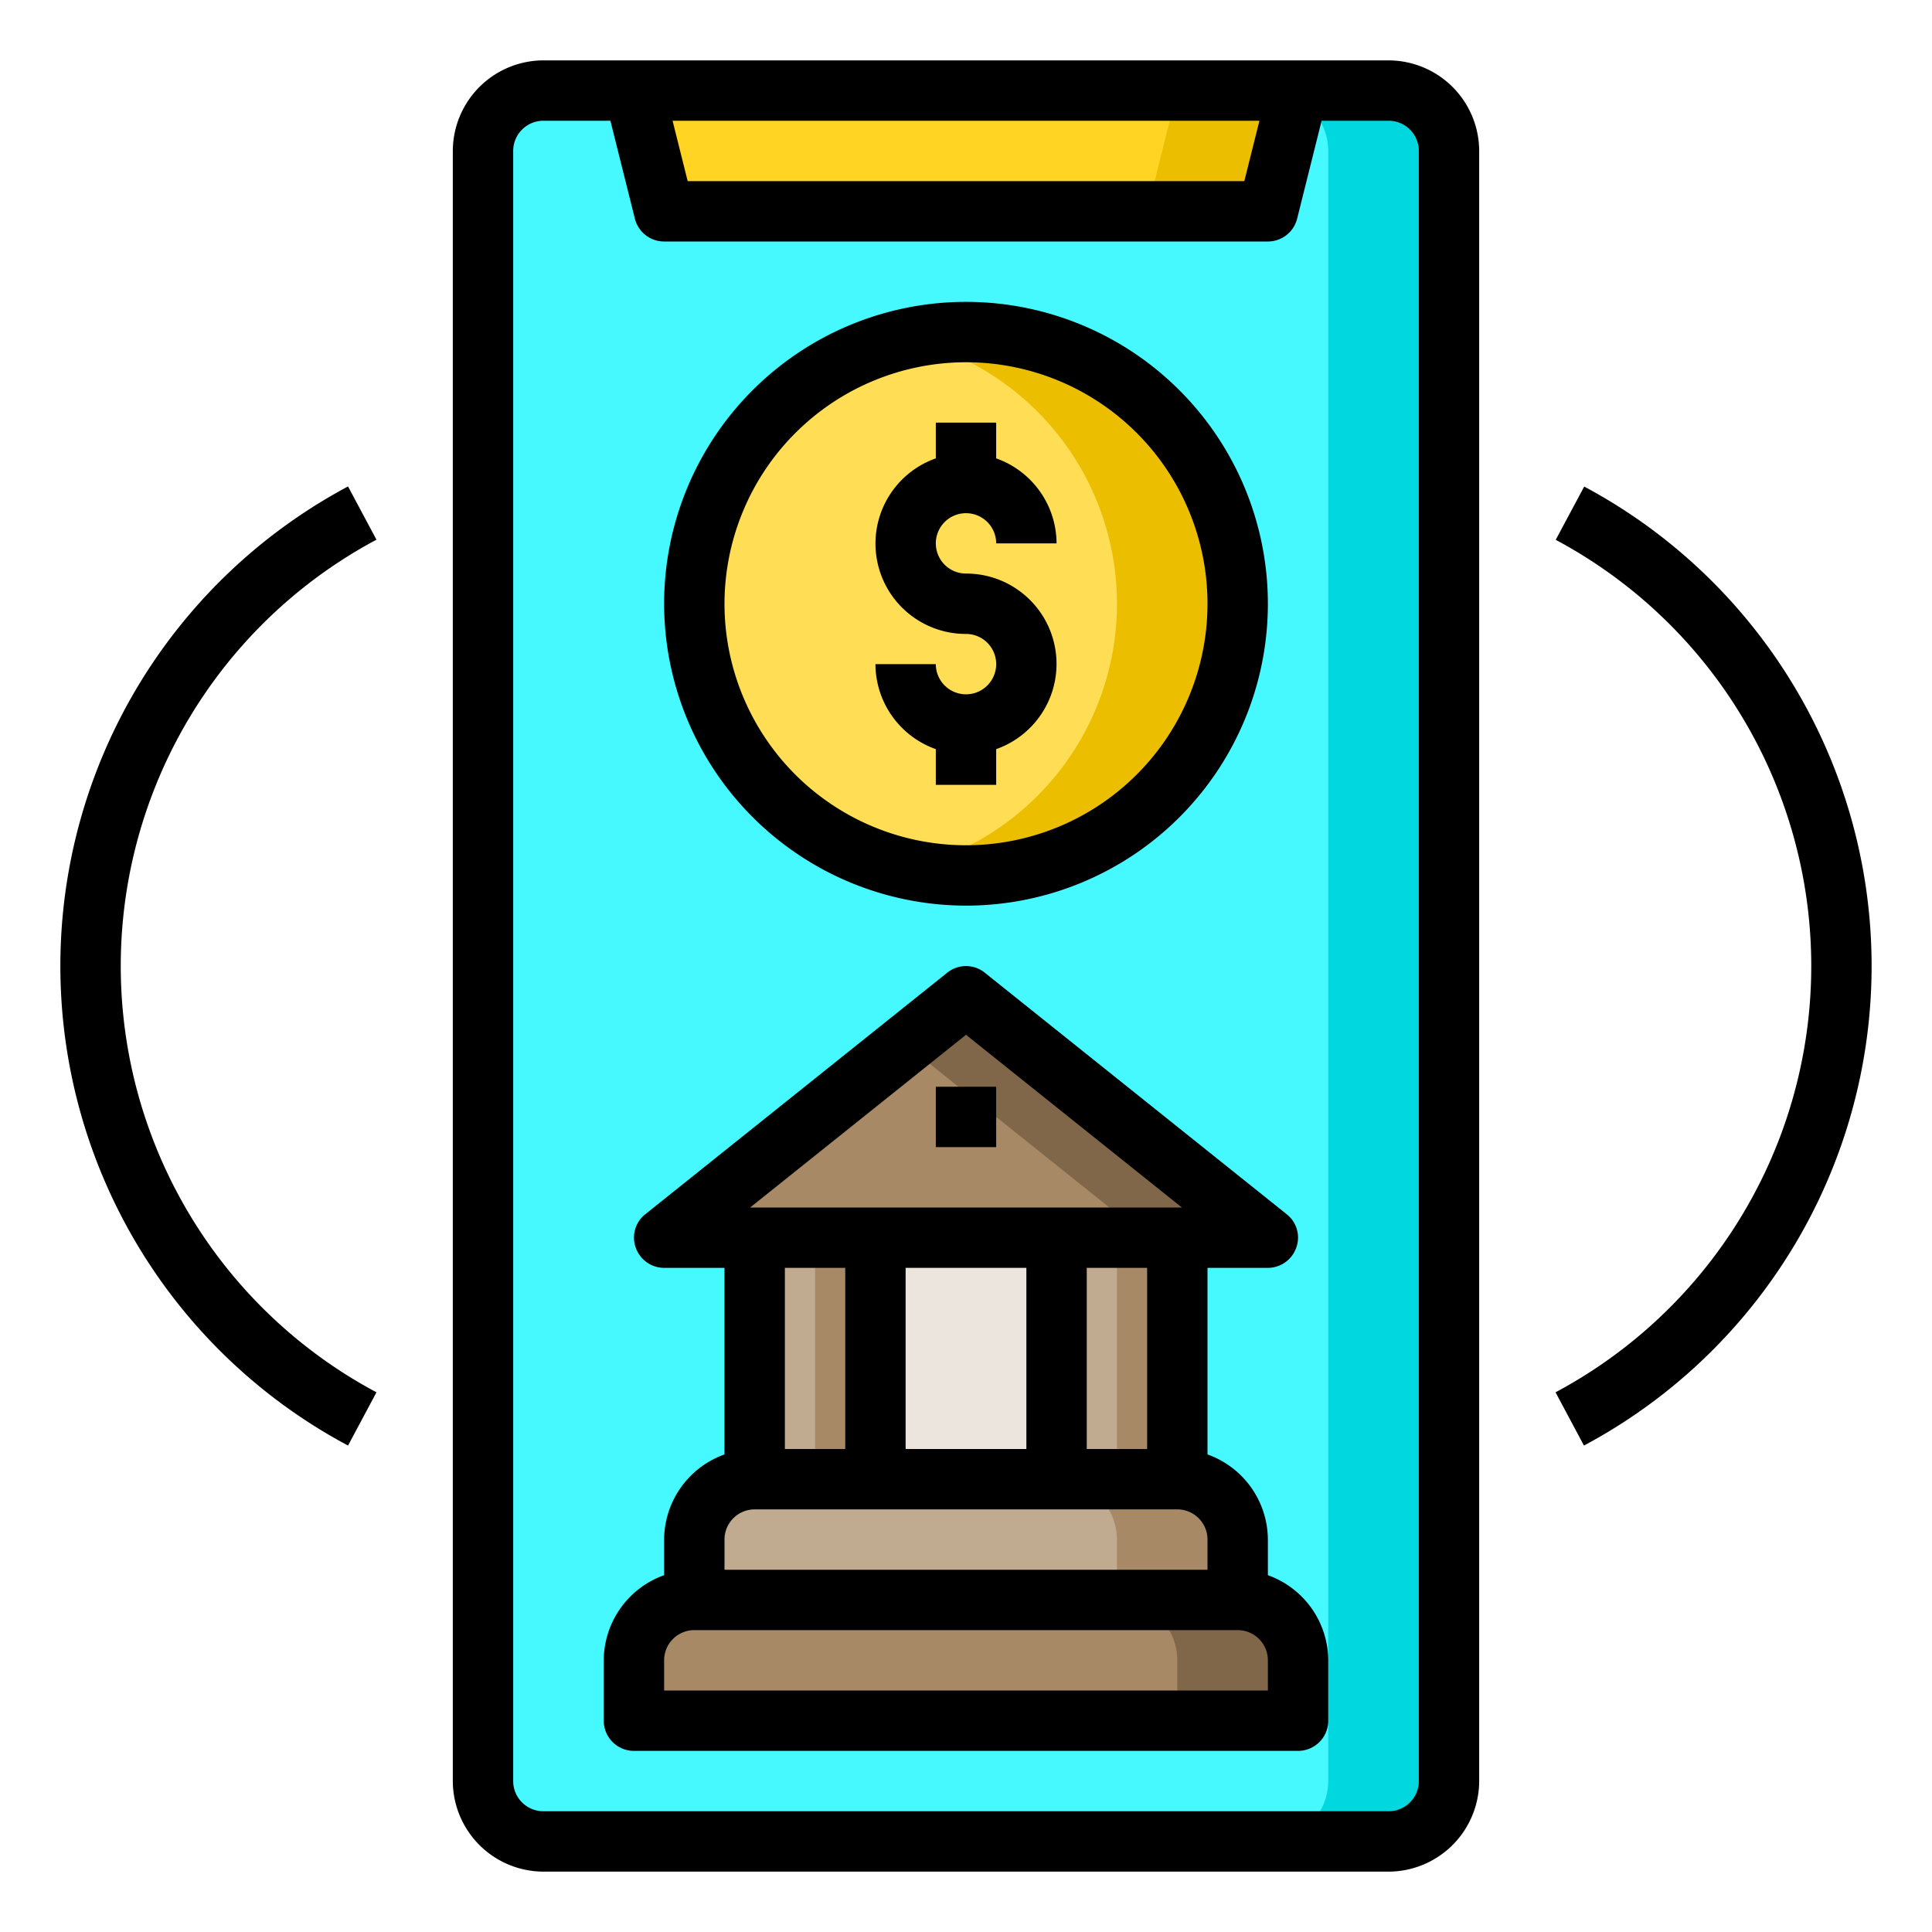 <svg height="512" viewBox="0 0 64 64" width="512" xmlns="http://www.w3.org/2000/svg"><g id="withdraw-marketing-seo-bank-online"><rect fill="#46f8ff" height="58" rx="2" width="32" x="16" y="3"/><path d="m48 5v54a2.006 2.006 0 0 1 -2 2h-4a2.006 2.006 0 0 0 2-2v-54a2.006 2.006 0 0 0 -2-2h4a2.006 2.006 0 0 1 2 2z" fill="#00d7df"/><path d="m43 55v2h-22v-2a2.006 2.006 0 0 1 2-2h18a2.006 2.006 0 0 1 2 2z" fill="#a78966"/><path d="m43 3-1 4h-20l-1-4z" fill="#ffd422"/><path d="m43 3-1 4h-4l1-4z" fill="#ebbf00"/><path d="m42 41h-20l10-8z" fill="#a78966"/><path d="m41 51v2h-18v-2a2.006 2.006 0 0 1 2-2h14a2.006 2.006 0 0 1 2 2z" fill="#c0ab91"/><path d="m43 55v2h-4v-2a2.006 2.006 0 0 0 -2-2h4a2.006 2.006 0 0 1 2 2z" fill="#806749"/><path d="m42 41h-4l-8-6.4 2-1.6z" fill="#806749"/><path d="m41 51v2h-4v-2a2.006 2.006 0 0 0 -2-2h4a2.006 2.006 0 0 1 2 2z" fill="#a78966"/><path d="m35 41h4v8h-4z" fill="#c0ab91"/><circle cx="32" cy="20" fill="#ffde55" r="9"/><path d="m41 20a9 9 0 0 1 -9 9 9.356 9.356 0 0 1 -2-.22 9.006 9.006 0 0 0 0-17.56 9.356 9.356 0 0 1 2-.22 9 9 0 0 1 9 9z" fill="#ebbf00"/><path d="m29 41h6v8h-6z" fill="#ebe5dd"/><path d="m25 41h4v8h-4z" fill="#c0ab91"/><path d="m37 41h2v8h-2z" fill="#a78966"/><path d="m27 41h2v8h-2z" fill="#a78966"/><path d="m31 36h2v2h-2z"/><path d="m46 2h-28a3.009 3.009 0 0 0 -3 3v54a3.009 3.009 0 0 0 3 3h28a3.009 3.009 0 0 0 3-3v-54a3.009 3.009 0 0 0 -3-3zm-4.28 2-.5 2h-18.44l-.5-2zm5.28 55a1 1 0 0 1 -1 1h-28a1 1 0 0 1 -1-1v-54a1 1 0 0 1 1-1h2.22l.81 3.24a1 1 0 0 0 .97.76h20a1 1 0 0 0 .97-.76l.81-3.24h2.22a1 1 0 0 1 1 1z"/><path d="m42 52.18v-1.18a3.01 3.01 0 0 0 -2-2.82v-6.18h2a1 1 0 0 0 .94-.67.983.983 0 0 0 -.32-1.11l-10-8a.992.992 0 0 0 -1.24 0l-10 8a.983.983 0 0 0 -.32 1.11 1 1 0 0 0 .94.67h2v6.18a3.01 3.01 0 0 0 -2 2.82v1.18a3.01 3.01 0 0 0 -2 2.82v2a1 1 0 0 0 1 1h22a1 1 0 0 0 1-1v-2a3.01 3.01 0 0 0 -2-2.82zm-10-17.9 7.15 5.72h-14.3zm6 7.72v6h-2v-6zm-4 0v6h-4v-6zm-6 0v6h-2v-6zm-4 9a1 1 0 0 1 1-1h14a1 1 0 0 1 1 1v1h-16zm18 5h-20v-1a1 1 0 0 1 1-1h18a1 1 0 0 1 1 1z"/><path d="m32 23a1 1 0 0 1 -1-1h-2a3 3 0 0 0 2 2.816v1.184h2v-1.184a2.993 2.993 0 0 0 -1-5.816 1 1 0 1 1 1-1h2a3 3 0 0 0 -2-2.816v-1.184h-2v1.184a2.993 2.993 0 0 0 1 5.816 1 1 0 0 1 0 2z"/><path d="m32 30a10 10 0 1 0 -10-10 10.011 10.011 0 0 0 10 10zm0-18a8 8 0 1 1 -8 8 8.009 8.009 0 0 1 8-8z"/><path d="m52.479 16.118-.944 1.764a16.006 16.006 0 0 1 -.006 28.24l.942 1.764a18.007 18.007 0 0 0 .008-31.768z"/><path d="m12.471 17.878-.942-1.764a18.006 18.006 0 0 0 0 31.772l.942-1.764a16.007 16.007 0 0 1 0-28.244z"/></g></svg>